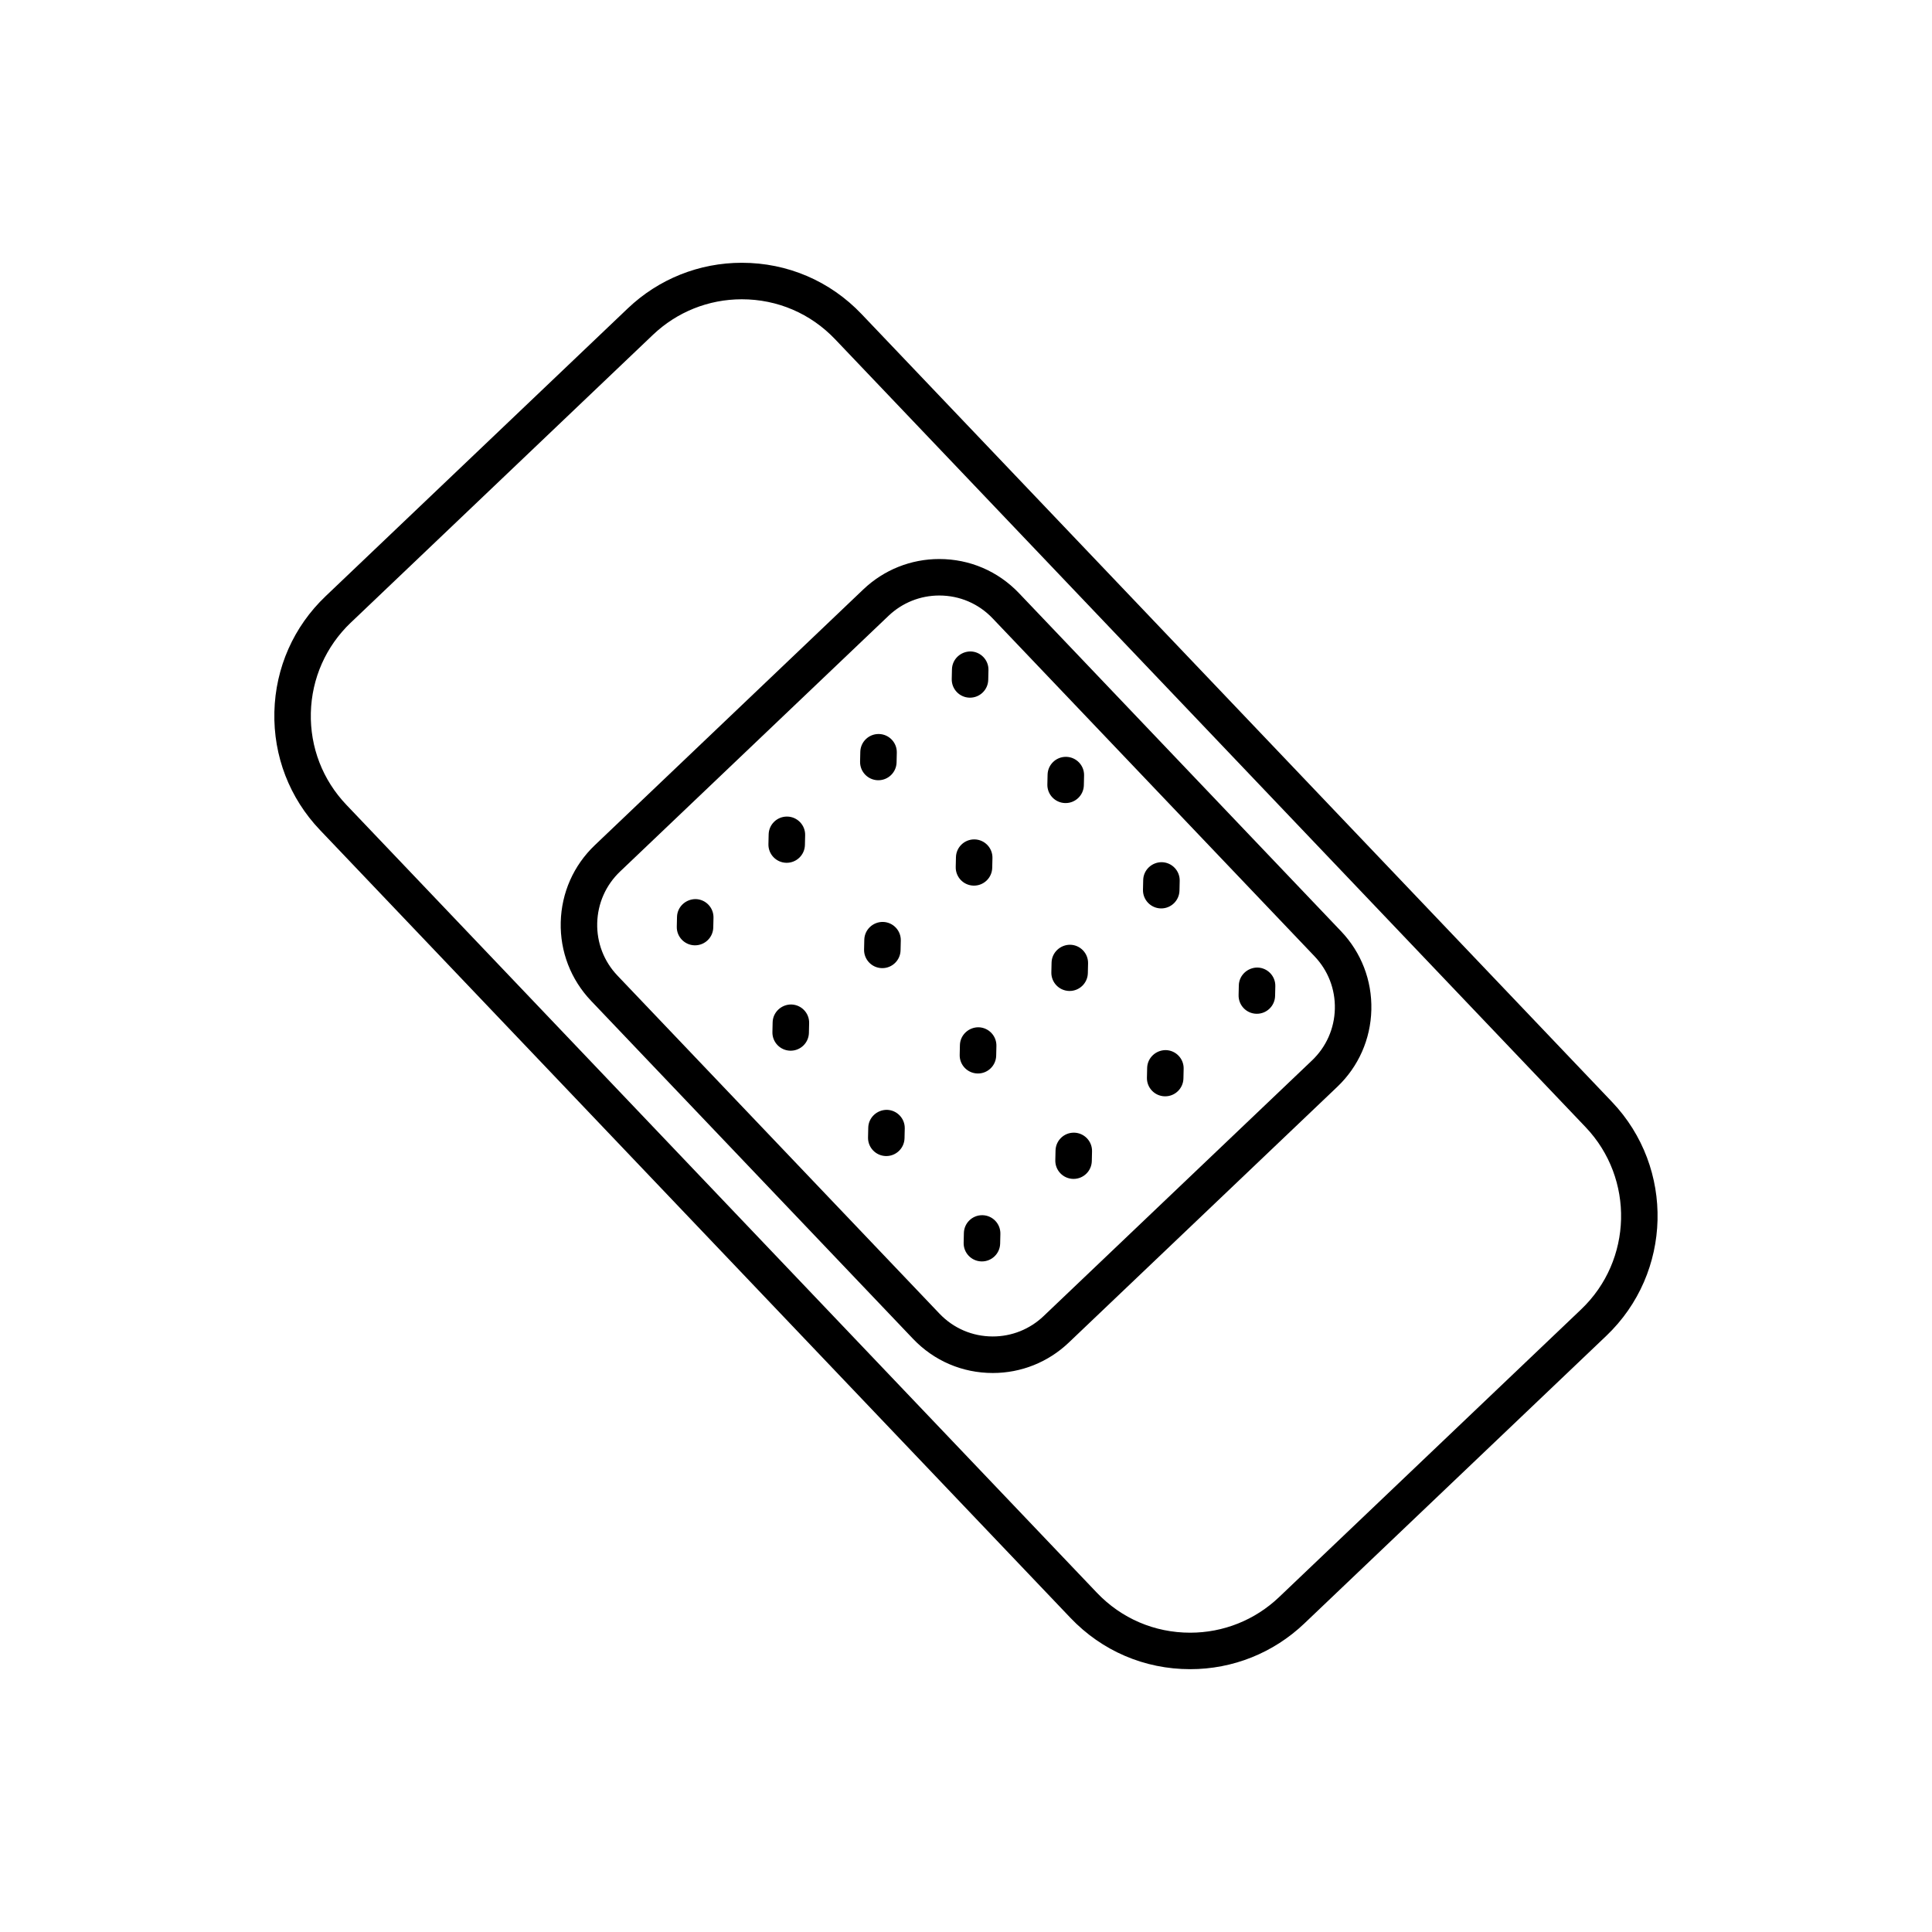 <?xml version="1.0" encoding="UTF-8"?>
<!-- Uploaded to: SVG Repo, www.svgrepo.com, Generator: SVG Repo Mixer Tools -->
<svg fill="#000000" width="800px" height="800px" version="1.1" viewBox="144 144 512 512" xmlns="http://www.w3.org/2000/svg">
 <g>
  <path d="m427.68 572.75c8.352 8.77 19.629 13.598 31.738 13.598 11.301 0 22.035-4.297 30.223-12.09l80.059-76.262c17.496-16.672 18.172-44.465 1.508-61.969l-198.88-208.79c-8.352-8.77-19.629-13.598-31.738-13.598-11.301 0-22.035 4.293-30.223 12.09l-80.07 76.262c-8.48 8.074-13.301 18.969-13.586 30.672-0.281 11.703 4.004 22.816 12.082 31.297zm-190.71-263.75 80.059-76.262c6.379-6.074 14.746-9.426 23.555-9.426 9.441 0 18.227 3.762 24.738 10.602l198.88 208.79c12.988 13.637 12.465 35.301-1.176 48.289l-80.059 76.262c-6.379 6.074-14.746 9.426-23.555 9.426-9.441 0-18.227-3.762-24.738-10.602l-198.88-208.79c-6.293-6.606-9.637-15.266-9.418-24.391 0.23-9.117 3.988-17.609 10.594-23.902z"/>
  <path d="m385.96 498.8c5.562 5.84 13.07 9.059 21.141 9.059 7.527 0 14.676-2.863 20.129-8.055l71.145-67.766c5.648-5.375 8.855-12.629 9.047-20.426 0.191-7.793-2.664-15.195-8.047-20.844l-85.32-89.562c-5.562-5.84-13.07-9.059-21.141-9.059-7.527 0-14.676 2.863-20.129 8.055l-71.137 67.766c-5.648 5.375-8.855 12.629-9.047 20.426-0.191 7.793 2.672 15.195 8.047 20.844zm-77.641-123.83 71.145-67.766c3.648-3.473 8.422-5.387 13.457-5.387 5.394 0 10.414 2.152 14.133 6.055l85.316 89.562c3.598 3.773 5.508 8.723 5.379 13.934-0.125 5.211-2.277 10.062-6.051 13.66l-71.145 67.762c-3.648 3.473-8.422 5.387-13.457 5.387-5.394 0-10.414-2.152-14.133-6.055l-85.316-89.562c-3.598-3.773-5.508-8.723-5.379-13.934 0.133-5.211 2.277-10.059 6.051-13.656z"/>
  <path d="m404.39 466.04h-0.121c-2.613 0-4.769 2.09-4.832 4.719l-0.059 2.578c-0.066 2.672 2.047 4.887 4.719 4.953h0.121c2.613 0 4.769-2.09 4.832-4.719l0.059-2.578c0.062-2.672-2.047-4.887-4.719-4.953z"/>
  <path d="m428.68 444.17h-0.121c-2.613 0-4.769 2.09-4.832 4.719l-0.059 2.578c-0.066 2.672 2.047 4.887 4.719 4.953h0.121c2.613 0 4.769-2.09 4.832-4.719l0.059-2.578c0.066-2.672-2.051-4.887-4.719-4.953z"/>
  <path d="m452.96 422.29c-2.644-0.02-4.887 2.047-4.953 4.715l-0.059 2.578c-0.066 2.672 2.047 4.887 4.719 4.953h0.121c2.613 0 4.769-2.09 4.832-4.719l0.059-2.578c0.066-2.668-2.051-4.883-4.719-4.949z"/>
  <path d="m476.96 412.66h0.121c2.613 0 4.769-2.09 4.832-4.719l0.059-2.578c0.066-2.672-2.047-4.887-4.719-4.953-2.629-0.02-4.887 2.047-4.953 4.715l-0.059 2.578c-0.062 2.676 2.047 4.898 4.719 4.957z"/>
  <path d="m379.05 438.12c-2.648-0.023-4.887 2.047-4.953 4.715l-0.059 2.578c-0.066 2.672 2.047 4.887 4.719 4.953h0.121c2.613 0 4.769-2.09 4.832-4.719l0.059-2.578c0.062-2.668-2.051-4.883-4.719-4.949z"/>
  <path d="m403.34 416.24c-2.637-0.031-4.887 2.051-4.953 4.715l-0.059 2.578c-0.066 2.672 2.047 4.887 4.719 4.953h0.121c2.613 0 4.769-2.09 4.832-4.719l0.059-2.578c0.062-2.664-2.051-4.883-4.719-4.949z"/>
  <path d="m427.63 394.37c-2.625-0.031-4.887 2.047-4.953 4.715l-0.059 2.578c-0.066 2.672 2.047 4.887 4.719 4.953h0.121c2.613 0 4.769-2.09 4.832-4.719l0.059-2.578c0.062-2.668-2.051-4.887-4.719-4.949z"/>
  <path d="m451.62 384.74h0.121c2.613 0 4.769-2.09 4.832-4.719l0.059-2.578c0.066-2.672-2.047-4.887-4.719-4.953-2.648-0.035-4.887 2.047-4.953 4.715l-0.059 2.578c-0.062 2.676 2.051 4.891 4.719 4.957z"/>
  <path d="m353.71 410.2c-2.629-0.035-4.887 2.047-4.953 4.715l-0.059 2.578c-0.066 2.672 2.047 4.887 4.719 4.953h0.121c2.613 0 4.769-2.09 4.832-4.719l0.059-2.578c0.07-2.668-2.047-4.883-4.719-4.949z"/>
  <path d="m378 388.32c-2.656-0.039-4.887 2.047-4.953 4.715l-0.059 2.578c-0.066 2.672 2.047 4.887 4.719 4.953h0.121c2.613 0 4.769-2.09 4.832-4.719l0.059-2.578c0.07-2.668-2.047-4.883-4.719-4.949z"/>
  <path d="m402.29 366.45h-0.121c-2.613 0-4.769 2.09-4.832 4.719l-0.059 2.578c-0.066 2.672 2.047 4.887 4.719 4.953h0.121c2.613 0 4.769-2.09 4.832-4.719l0.059-2.578c0.066-2.672-2.047-4.887-4.719-4.953z"/>
  <path d="m426.28 356.82h0.121c2.613 0 4.769-2.09 4.832-4.719l0.059-2.578c0.066-2.672-2.047-4.887-4.719-4.953h-0.121c-2.613 0-4.769 2.09-4.832 4.719l-0.059 2.578c-0.066 2.672 2.043 4.887 4.719 4.953z"/>
  <path d="m328.07 394.52h0.121c2.613 0 4.769-2.09 4.832-4.719l0.059-2.578c0.066-2.672-2.047-4.887-4.715-4.953-2.644-0.012-4.887 2.047-4.953 4.715l-0.059 2.578c-0.07 2.672 2.047 4.891 4.715 4.957z"/>
  <path d="m352.36 372.65h0.121c2.613 0 4.769-2.09 4.832-4.719l0.059-2.578c0.066-2.672-2.047-4.887-4.719-4.953h-0.121c-2.613 0-4.769 2.09-4.832 4.719l-0.059 2.578c-0.066 2.668 2.047 4.887 4.719 4.953z"/>
  <path d="m376.65 350.77h0.121c2.613 0 4.769-2.09 4.832-4.719l0.059-2.578c0.066-2.672-2.047-4.887-4.719-4.953h-0.121c-2.613 0-4.769 2.09-4.832 4.719l-0.059 2.578c-0.062 2.672 2.047 4.891 4.719 4.953z"/>
  <path d="m400.94 328.89h0.121c2.613 0 4.769-2.09 4.832-4.719l0.059-2.578c0.066-2.672-2.047-4.887-4.719-4.953-2.644-0.02-4.887 2.047-4.953 4.715l-0.059 2.578c-0.062 2.676 2.047 4.894 4.719 4.957z"/>
 </g>
</svg>